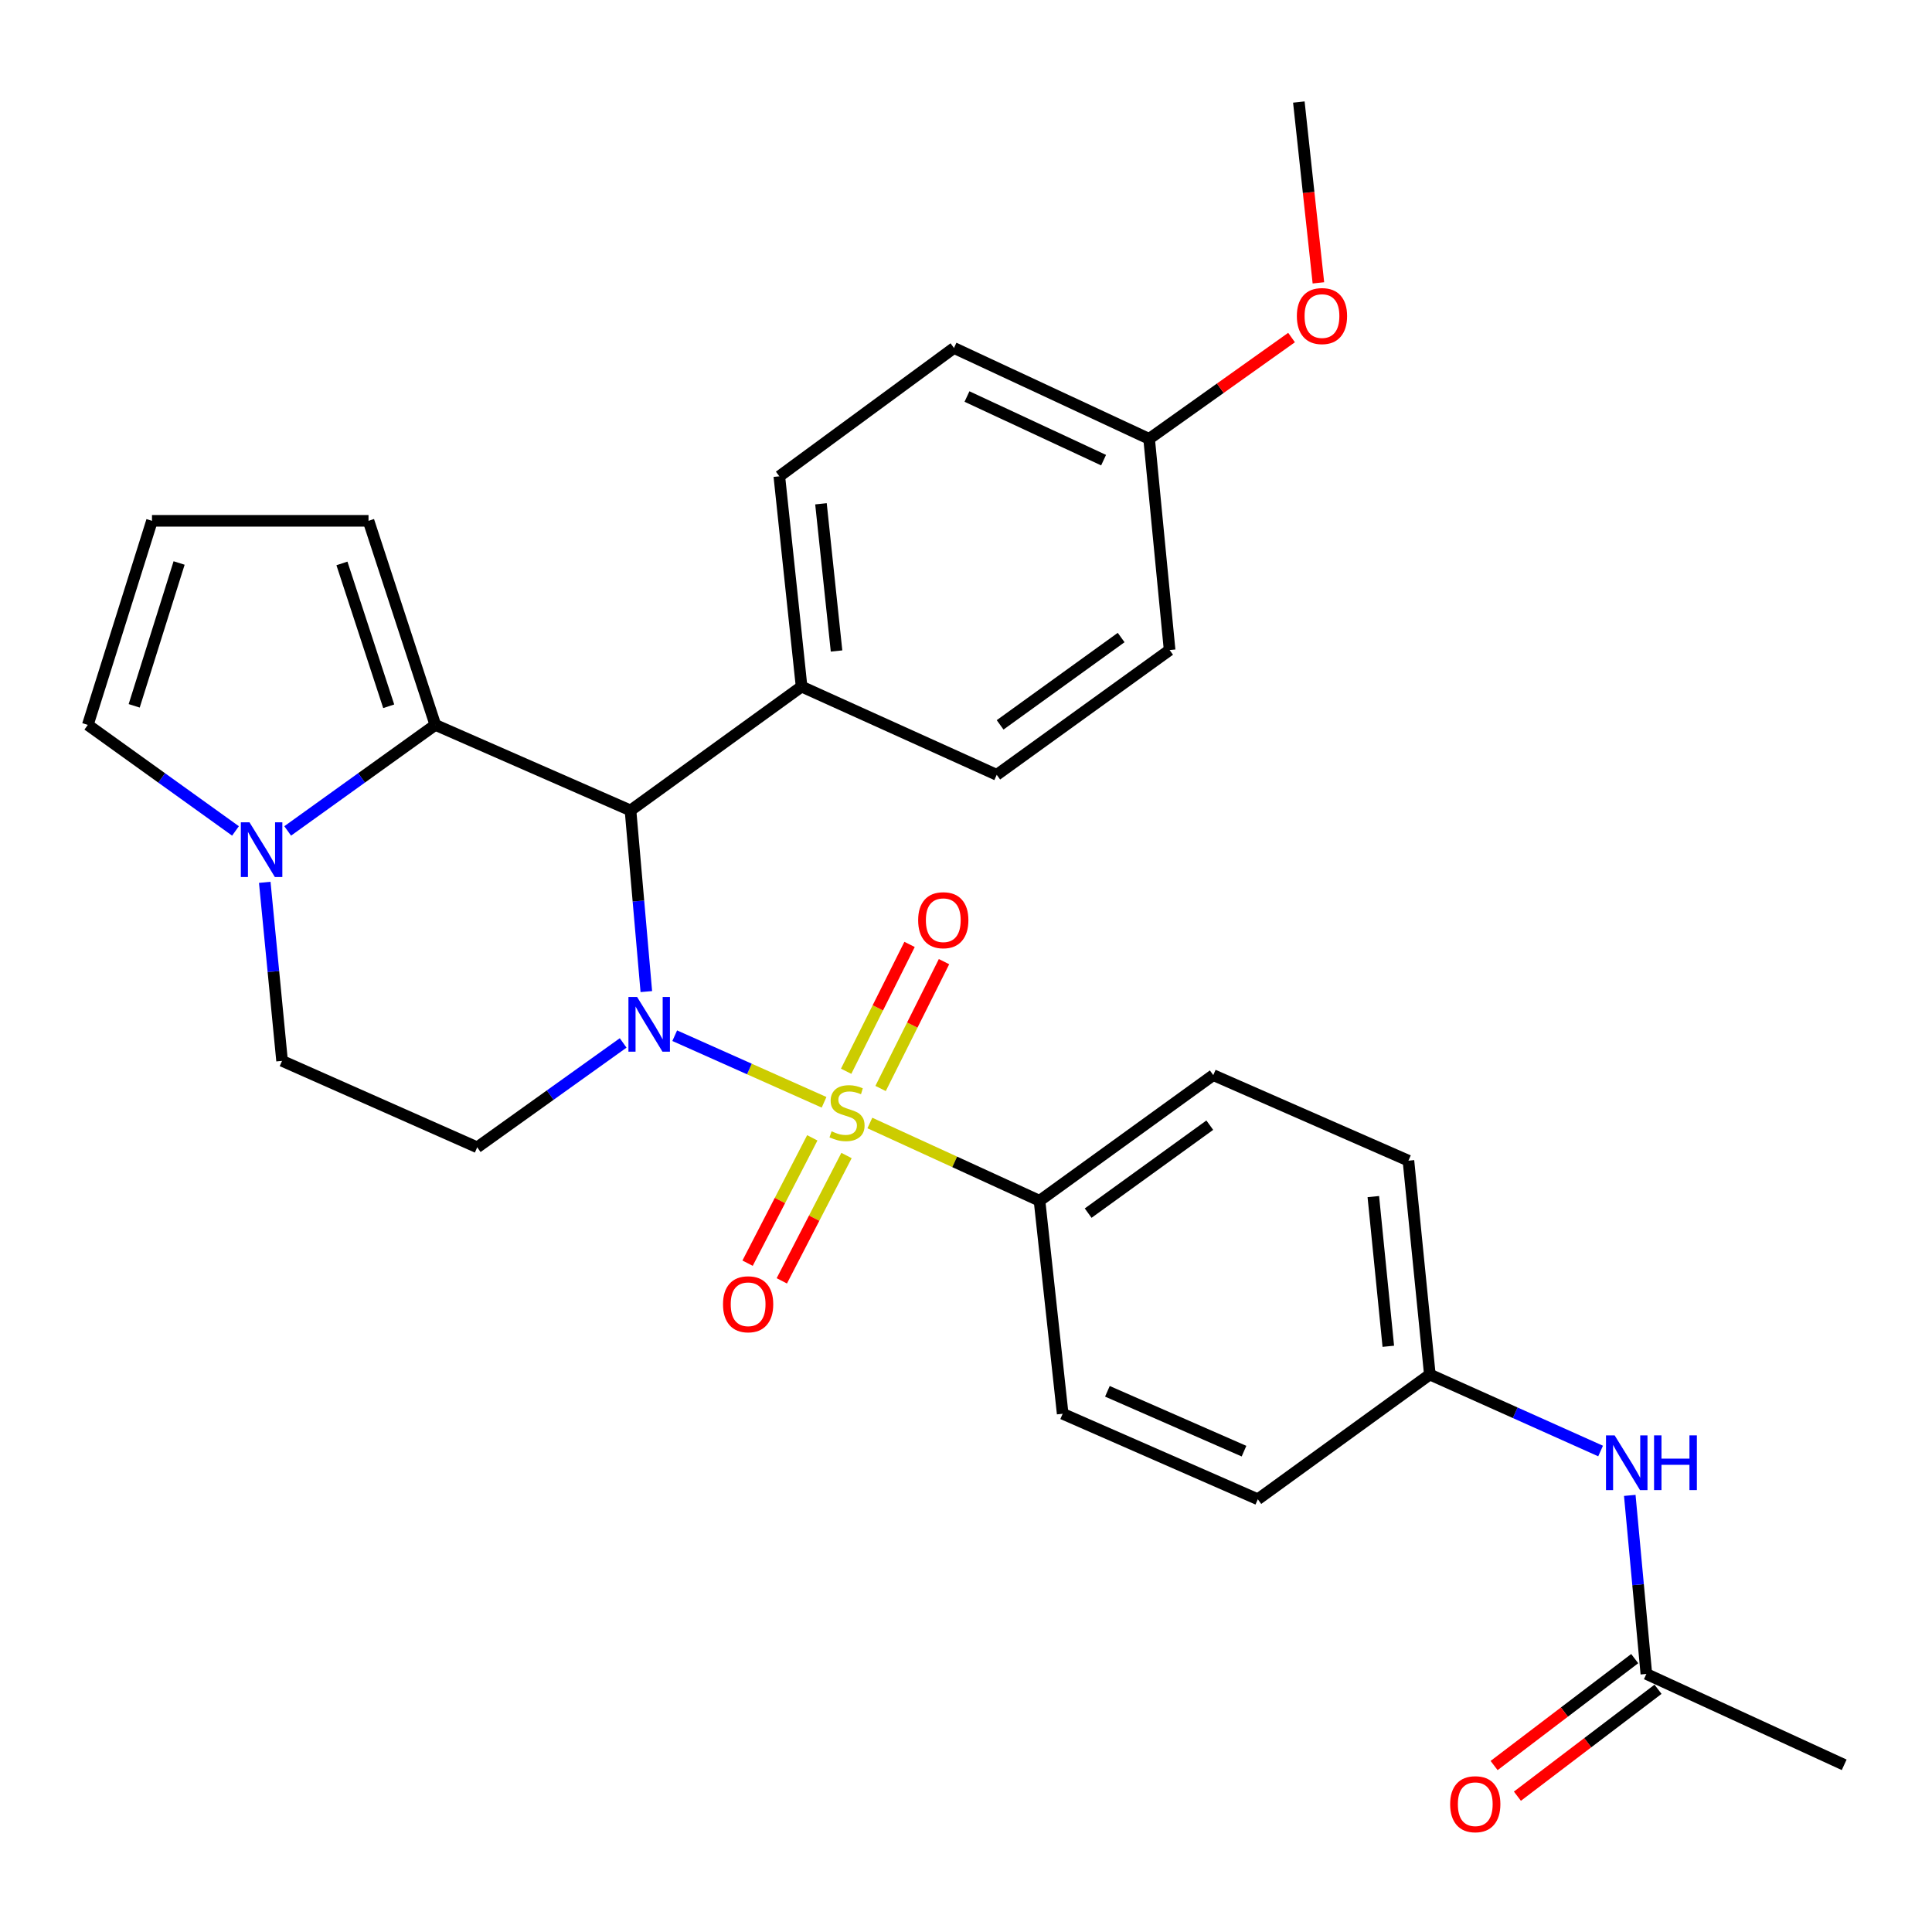 <?xml version='1.0' encoding='iso-8859-1'?>
<svg version='1.1' baseProfile='full'
              xmlns='http://www.w3.org/2000/svg'
                      xmlns:rdkit='http://www.rdkit.org/xml'
                      xmlns:xlink='http://www.w3.org/1999/xlink'
                  xml:space='preserve'
width='1000px' height='1000px' viewBox='0 0 1000 1000'>
<!-- END OF HEADER -->
<rect style='opacity:1.0;fill:#FFFFFF;stroke:none' width='1000' height='1000' x='0' y='0'> </rect>
<path class='bond-0' d='M 426.538,570.548 L 387.887,553.313' style='fill:none;fill-rule:evenodd;stroke:#CCCC00;stroke-width:6px;stroke-linecap:butt;stroke-linejoin:miter;stroke-opacity:1' />
<path class='bond-0' d='M 387.887,553.313 L 349.235,536.077' style='fill:none;fill-rule:evenodd;stroke:#0000FF;stroke-width:6px;stroke-linecap:butt;stroke-linejoin:miter;stroke-opacity:1' />
<path class='bond-5' d='M 450.241,581.264 L 494.148,601.388' style='fill:none;fill-rule:evenodd;stroke:#CCCC00;stroke-width:6px;stroke-linecap:butt;stroke-linejoin:miter;stroke-opacity:1' />
<path class='bond-5' d='M 494.148,601.388 L 538.055,621.511' style='fill:none;fill-rule:evenodd;stroke:#000000;stroke-width:6px;stroke-linecap:butt;stroke-linejoin:miter;stroke-opacity:1' />
<path class='bond-6' d='M 420.442,588.944 L 403.695,621.382' style='fill:none;fill-rule:evenodd;stroke:#CCCC00;stroke-width:6px;stroke-linecap:butt;stroke-linejoin:miter;stroke-opacity:1' />
<path class='bond-6' d='M 403.695,621.382 L 386.949,653.82' style='fill:none;fill-rule:evenodd;stroke:#FF0000;stroke-width:6px;stroke-linecap:butt;stroke-linejoin:miter;stroke-opacity:1' />
<path class='bond-6' d='M 438.156,598.089 L 421.41,630.527' style='fill:none;fill-rule:evenodd;stroke:#CCCC00;stroke-width:6px;stroke-linecap:butt;stroke-linejoin:miter;stroke-opacity:1' />
<path class='bond-6' d='M 421.41,630.527 L 404.664,662.965' style='fill:none;fill-rule:evenodd;stroke:#FF0000;stroke-width:6px;stroke-linecap:butt;stroke-linejoin:miter;stroke-opacity:1' />
<path class='bond-7' d='M 455.789,563.4 L 472.203,530.571' style='fill:none;fill-rule:evenodd;stroke:#CCCC00;stroke-width:6px;stroke-linecap:butt;stroke-linejoin:miter;stroke-opacity:1' />
<path class='bond-7' d='M 472.203,530.571 L 488.617,497.743' style='fill:none;fill-rule:evenodd;stroke:#FF0000;stroke-width:6px;stroke-linecap:butt;stroke-linejoin:miter;stroke-opacity:1' />
<path class='bond-7' d='M 437.958,554.484 L 454.372,521.656' style='fill:none;fill-rule:evenodd;stroke:#CCCC00;stroke-width:6px;stroke-linecap:butt;stroke-linejoin:miter;stroke-opacity:1' />
<path class='bond-7' d='M 454.372,521.656 L 470.786,488.827' style='fill:none;fill-rule:evenodd;stroke:#FF0000;stroke-width:6px;stroke-linecap:butt;stroke-linejoin:miter;stroke-opacity:1' />
<path class='bond-1' d='M 334.538,513.245 L 330.444,466.365' style='fill:none;fill-rule:evenodd;stroke:#0000FF;stroke-width:6px;stroke-linecap:butt;stroke-linejoin:miter;stroke-opacity:1' />
<path class='bond-1' d='M 330.444,466.365 L 326.349,419.484' style='fill:none;fill-rule:evenodd;stroke:#000000;stroke-width:6px;stroke-linecap:butt;stroke-linejoin:miter;stroke-opacity:1' />
<path class='bond-4' d='M 322.542,539.821 L 284.773,566.833' style='fill:none;fill-rule:evenodd;stroke:#0000FF;stroke-width:6px;stroke-linecap:butt;stroke-linejoin:miter;stroke-opacity:1' />
<path class='bond-4' d='M 284.773,566.833 L 247.005,593.844' style='fill:none;fill-rule:evenodd;stroke:#000000;stroke-width:6px;stroke-linecap:butt;stroke-linejoin:miter;stroke-opacity:1' />
<path class='bond-2' d='M 326.349,419.484 L 225.33,375.205' style='fill:none;fill-rule:evenodd;stroke:#000000;stroke-width:6px;stroke-linecap:butt;stroke-linejoin:miter;stroke-opacity:1' />
<path class='bond-8' d='M 326.349,419.484 L 414.897,355.38' style='fill:none;fill-rule:evenodd;stroke:#000000;stroke-width:6px;stroke-linecap:butt;stroke-linejoin:miter;stroke-opacity:1' />
<path class='bond-10' d='M 225.33,375.205 L 190.742,269.579' style='fill:none;fill-rule:evenodd;stroke:#000000;stroke-width:6px;stroke-linecap:butt;stroke-linejoin:miter;stroke-opacity:1' />
<path class='bond-10' d='M 201.196,365.565 L 176.984,291.627' style='fill:none;fill-rule:evenodd;stroke:#000000;stroke-width:6px;stroke-linecap:butt;stroke-linejoin:miter;stroke-opacity:1' />
<path class='bond-30' d='M 225.33,375.205 L 187.118,402.645' style='fill:none;fill-rule:evenodd;stroke:#000000;stroke-width:6px;stroke-linecap:butt;stroke-linejoin:miter;stroke-opacity:1' />
<path class='bond-30' d='M 187.118,402.645 L 148.906,430.086' style='fill:none;fill-rule:evenodd;stroke:#0000FF;stroke-width:6px;stroke-linecap:butt;stroke-linejoin:miter;stroke-opacity:1' />
<path class='bond-3' d='M 137.037,456.691 L 141.517,502.896' style='fill:none;fill-rule:evenodd;stroke:#0000FF;stroke-width:6px;stroke-linecap:butt;stroke-linejoin:miter;stroke-opacity:1' />
<path class='bond-3' d='M 141.517,502.896 L 145.997,549.1' style='fill:none;fill-rule:evenodd;stroke:#000000;stroke-width:6px;stroke-linecap:butt;stroke-linejoin:miter;stroke-opacity:1' />
<path class='bond-12' d='M 121.89,430.087 L 83.672,402.646' style='fill:none;fill-rule:evenodd;stroke:#0000FF;stroke-width:6px;stroke-linecap:butt;stroke-linejoin:miter;stroke-opacity:1' />
<path class='bond-12' d='M 83.672,402.646 L 45.455,375.205' style='fill:none;fill-rule:evenodd;stroke:#000000;stroke-width:6px;stroke-linecap:butt;stroke-linejoin:miter;stroke-opacity:1' />
<path class='bond-9' d='M 247.005,593.844 L 145.997,549.1' style='fill:none;fill-rule:evenodd;stroke:#000000;stroke-width:6px;stroke-linecap:butt;stroke-linejoin:miter;stroke-opacity:1' />
<path class='bond-16' d='M 538.055,621.511 L 627.987,556.476' style='fill:none;fill-rule:evenodd;stroke:#000000;stroke-width:6px;stroke-linecap:butt;stroke-linejoin:miter;stroke-opacity:1' />
<path class='bond-16' d='M 563.227,627.91 L 626.18,582.386' style='fill:none;fill-rule:evenodd;stroke:#000000;stroke-width:6px;stroke-linecap:butt;stroke-linejoin:miter;stroke-opacity:1' />
<path class='bond-17' d='M 538.055,621.511 L 550.039,731.755' style='fill:none;fill-rule:evenodd;stroke:#000000;stroke-width:6px;stroke-linecap:butt;stroke-linejoin:miter;stroke-opacity:1' />
<path class='bond-18' d='M 414.897,355.38 L 403.378,246.531' style='fill:none;fill-rule:evenodd;stroke:#000000;stroke-width:6px;stroke-linecap:butt;stroke-linejoin:miter;stroke-opacity:1' />
<path class='bond-18' d='M 432.994,336.955 L 424.931,260.76' style='fill:none;fill-rule:evenodd;stroke:#000000;stroke-width:6px;stroke-linecap:butt;stroke-linejoin:miter;stroke-opacity:1' />
<path class='bond-19' d='M 414.897,355.38 L 515.904,401.044' style='fill:none;fill-rule:evenodd;stroke:#000000;stroke-width:6px;stroke-linecap:butt;stroke-linejoin:miter;stroke-opacity:1' />
<path class='bond-13' d='M 190.742,269.579 L 78.67,269.579' style='fill:none;fill-rule:evenodd;stroke:#000000;stroke-width:6px;stroke-linecap:butt;stroke-linejoin:miter;stroke-opacity:1' />
<path class='bond-11' d='M 852.153,866.432 L 847.861,820.222' style='fill:none;fill-rule:evenodd;stroke:#000000;stroke-width:6px;stroke-linecap:butt;stroke-linejoin:miter;stroke-opacity:1' />
<path class='bond-11' d='M 847.861,820.222 L 843.568,774.012' style='fill:none;fill-rule:evenodd;stroke:#0000FF;stroke-width:6px;stroke-linecap:butt;stroke-linejoin:miter;stroke-opacity:1' />
<path class='bond-15' d='M 846.12,858.498 L 809.731,886.167' style='fill:none;fill-rule:evenodd;stroke:#000000;stroke-width:6px;stroke-linecap:butt;stroke-linejoin:miter;stroke-opacity:1' />
<path class='bond-15' d='M 809.731,886.167 L 773.343,913.836' style='fill:none;fill-rule:evenodd;stroke:#FF0000;stroke-width:6px;stroke-linecap:butt;stroke-linejoin:miter;stroke-opacity:1' />
<path class='bond-15' d='M 858.187,874.367 L 821.798,902.036' style='fill:none;fill-rule:evenodd;stroke:#000000;stroke-width:6px;stroke-linecap:butt;stroke-linejoin:miter;stroke-opacity:1' />
<path class='bond-15' d='M 821.798,902.036 L 785.409,929.705' style='fill:none;fill-rule:evenodd;stroke:#FF0000;stroke-width:6px;stroke-linecap:butt;stroke-linejoin:miter;stroke-opacity:1' />
<path class='bond-27' d='M 852.153,866.432 L 954.545,913.469' style='fill:none;fill-rule:evenodd;stroke:#000000;stroke-width:6px;stroke-linecap:butt;stroke-linejoin:miter;stroke-opacity:1' />
<path class='bond-32' d='M 45.455,375.205 L 78.67,269.579' style='fill:none;fill-rule:evenodd;stroke:#000000;stroke-width:6px;stroke-linecap:butt;stroke-linejoin:miter;stroke-opacity:1' />
<path class='bond-32' d='M 69.454,365.341 L 92.705,291.403' style='fill:none;fill-rule:evenodd;stroke:#000000;stroke-width:6px;stroke-linecap:butt;stroke-linejoin:miter;stroke-opacity:1' />
<path class='bond-14' d='M 828.465,751.045 L 784.273,731.25' style='fill:none;fill-rule:evenodd;stroke:#0000FF;stroke-width:6px;stroke-linecap:butt;stroke-linejoin:miter;stroke-opacity:1' />
<path class='bond-14' d='M 784.273,731.25 L 740.081,711.454' style='fill:none;fill-rule:evenodd;stroke:#000000;stroke-width:6px;stroke-linecap:butt;stroke-linejoin:miter;stroke-opacity:1' />
<path class='bond-23' d='M 627.987,556.476 L 729.006,600.767' style='fill:none;fill-rule:evenodd;stroke:#000000;stroke-width:6px;stroke-linecap:butt;stroke-linejoin:miter;stroke-opacity:1' />
<path class='bond-22' d='M 550.039,731.755 L 651.046,776.013' style='fill:none;fill-rule:evenodd;stroke:#000000;stroke-width:6px;stroke-linecap:butt;stroke-linejoin:miter;stroke-opacity:1' />
<path class='bond-22' d='M 573.19,720.134 L 643.896,751.114' style='fill:none;fill-rule:evenodd;stroke:#000000;stroke-width:6px;stroke-linecap:butt;stroke-linejoin:miter;stroke-opacity:1' />
<path class='bond-25' d='M 403.378,246.531 L 493.776,180.112' style='fill:none;fill-rule:evenodd;stroke:#000000;stroke-width:6px;stroke-linecap:butt;stroke-linejoin:miter;stroke-opacity:1' />
<path class='bond-24' d='M 515.904,401.044 L 605.393,336.463' style='fill:none;fill-rule:evenodd;stroke:#000000;stroke-width:6px;stroke-linecap:butt;stroke-linejoin:miter;stroke-opacity:1' />
<path class='bond-24' d='M 517.661,375.191 L 580.304,329.985' style='fill:none;fill-rule:evenodd;stroke:#000000;stroke-width:6px;stroke-linecap:butt;stroke-linejoin:miter;stroke-opacity:1' />
<path class='bond-20' d='M 740.081,711.454 L 651.046,776.013' style='fill:none;fill-rule:evenodd;stroke:#000000;stroke-width:6px;stroke-linecap:butt;stroke-linejoin:miter;stroke-opacity:1' />
<path class='bond-29' d='M 740.081,711.454 L 729.006,600.767' style='fill:none;fill-rule:evenodd;stroke:#000000;stroke-width:6px;stroke-linecap:butt;stroke-linejoin:miter;stroke-opacity:1' />
<path class='bond-29' d='M 718.583,696.836 L 710.831,619.355' style='fill:none;fill-rule:evenodd;stroke:#000000;stroke-width:6px;stroke-linecap:butt;stroke-linejoin:miter;stroke-opacity:1' />
<path class='bond-21' d='M 594.783,227.16 L 605.393,336.463' style='fill:none;fill-rule:evenodd;stroke:#000000;stroke-width:6px;stroke-linecap:butt;stroke-linejoin:miter;stroke-opacity:1' />
<path class='bond-26' d='M 594.783,227.16 L 631.644,200.936' style='fill:none;fill-rule:evenodd;stroke:#000000;stroke-width:6px;stroke-linecap:butt;stroke-linejoin:miter;stroke-opacity:1' />
<path class='bond-26' d='M 631.644,200.936 L 668.505,174.711' style='fill:none;fill-rule:evenodd;stroke:#FF0000;stroke-width:6px;stroke-linecap:butt;stroke-linejoin:miter;stroke-opacity:1' />
<path class='bond-31' d='M 594.783,227.16 L 493.776,180.112' style='fill:none;fill-rule:evenodd;stroke:#000000;stroke-width:6px;stroke-linecap:butt;stroke-linejoin:miter;stroke-opacity:1' />
<path class='bond-31' d='M 571.215,238.174 L 500.509,205.241' style='fill:none;fill-rule:evenodd;stroke:#000000;stroke-width:6px;stroke-linecap:butt;stroke-linejoin:miter;stroke-opacity:1' />
<path class='bond-28' d='M 682.401,146.406 L 677.339,99.609' style='fill:none;fill-rule:evenodd;stroke:#FF0000;stroke-width:6px;stroke-linecap:butt;stroke-linejoin:miter;stroke-opacity:1' />
<path class='bond-28' d='M 677.339,99.609 L 672.278,52.811' style='fill:none;fill-rule:evenodd;stroke:#000000;stroke-width:6px;stroke-linecap:butt;stroke-linejoin:miter;stroke-opacity:1' />
<path  class='atom-0' d='M 430.421 585.567
Q 430.741 585.687, 432.061 586.247
Q 433.381 586.807, 434.821 587.167
Q 436.301 587.487, 437.741 587.487
Q 440.421 587.487, 441.981 586.207
Q 443.541 584.887, 443.541 582.607
Q 443.541 581.047, 442.741 580.087
Q 441.981 579.127, 440.781 578.607
Q 439.581 578.087, 437.581 577.487
Q 435.061 576.727, 433.541 576.007
Q 432.061 575.287, 430.981 573.767
Q 429.941 572.247, 429.941 569.687
Q 429.941 566.127, 432.341 563.927
Q 434.781 561.727, 439.581 561.727
Q 442.861 561.727, 446.581 563.287
L 445.661 566.367
Q 442.261 564.967, 439.701 564.967
Q 436.941 564.967, 435.421 566.127
Q 433.901 567.247, 433.941 569.207
Q 433.941 570.727, 434.701 571.647
Q 435.501 572.567, 436.621 573.087
Q 437.781 573.607, 439.701 574.207
Q 442.261 575.007, 443.781 575.807
Q 445.301 576.607, 446.381 578.247
Q 447.501 579.847, 447.501 582.607
Q 447.501 586.527, 444.861 588.647
Q 442.261 590.727, 437.901 590.727
Q 435.381 590.727, 433.461 590.167
Q 431.581 589.647, 429.341 588.727
L 430.421 585.567
' fill='#CCCC00'/>
<path  class='atom-1' d='M 329.758 516.023
L 339.038 531.023
Q 339.958 532.503, 341.438 535.183
Q 342.918 537.863, 342.998 538.023
L 342.998 516.023
L 346.758 516.023
L 346.758 544.343
L 342.878 544.343
L 332.918 527.943
Q 331.758 526.023, 330.518 523.823
Q 329.318 521.623, 328.958 520.943
L 328.958 544.343
L 325.278 544.343
L 325.278 516.023
L 329.758 516.023
' fill='#0000FF'/>
<path  class='atom-4' d='M 129.138 425.626
L 138.418 440.626
Q 139.338 442.106, 140.818 444.786
Q 142.298 447.466, 142.378 447.626
L 142.378 425.626
L 146.138 425.626
L 146.138 453.946
L 142.258 453.946
L 132.298 437.546
Q 131.138 435.626, 129.898 433.426
Q 128.698 431.226, 128.338 430.546
L 128.338 453.946
L 124.658 453.946
L 124.658 425.626
L 129.138 425.626
' fill='#0000FF'/>
<path  class='atom-7' d='M 374.23 675.085
Q 374.23 668.285, 377.59 664.485
Q 380.95 660.685, 387.23 660.685
Q 393.51 660.685, 396.87 664.485
Q 400.23 668.285, 400.23 675.085
Q 400.23 681.965, 396.83 685.885
Q 393.43 689.765, 387.23 689.765
Q 380.99 689.765, 377.59 685.885
Q 374.23 682.005, 374.23 675.085
M 387.23 686.565
Q 391.55 686.565, 393.87 683.685
Q 396.23 680.765, 396.23 675.085
Q 396.23 669.525, 393.87 666.725
Q 391.55 663.885, 387.23 663.885
Q 382.91 663.885, 380.55 666.685
Q 378.23 669.485, 378.23 675.085
Q 378.23 680.805, 380.55 683.685
Q 382.91 686.565, 387.23 686.565
' fill='#FF0000'/>
<path  class='atom-8' d='M 475.238 476.293
Q 475.238 469.493, 478.598 465.693
Q 481.958 461.893, 488.238 461.893
Q 494.518 461.893, 497.878 465.693
Q 501.238 469.493, 501.238 476.293
Q 501.238 483.173, 497.838 487.093
Q 494.438 490.973, 488.238 490.973
Q 481.998 490.973, 478.598 487.093
Q 475.238 483.213, 475.238 476.293
M 488.238 487.773
Q 492.558 487.773, 494.878 484.893
Q 497.238 481.973, 497.238 476.293
Q 497.238 470.733, 494.878 467.933
Q 492.558 465.093, 488.238 465.093
Q 483.918 465.093, 481.558 467.893
Q 479.238 470.693, 479.238 476.293
Q 479.238 482.013, 481.558 484.893
Q 483.918 487.773, 488.238 487.773
' fill='#FF0000'/>
<path  class='atom-15' d='M 835.737 742.947
L 845.017 757.947
Q 845.937 759.427, 847.417 762.107
Q 848.897 764.787, 848.977 764.947
L 848.977 742.947
L 852.737 742.947
L 852.737 771.267
L 848.857 771.267
L 838.897 754.867
Q 837.737 752.947, 836.497 750.747
Q 835.297 748.547, 834.937 747.867
L 834.937 771.267
L 831.257 771.267
L 831.257 742.947
L 835.737 742.947
' fill='#0000FF'/>
<path  class='atom-15' d='M 856.137 742.947
L 859.977 742.947
L 859.977 754.987
L 874.457 754.987
L 874.457 742.947
L 878.297 742.947
L 878.297 771.267
L 874.457 771.267
L 874.457 758.187
L 859.977 758.187
L 859.977 771.267
L 856.137 771.267
L 856.137 742.947
' fill='#0000FF'/>
<path  class='atom-16' d='M 750.594 933.851
Q 750.594 927.051, 753.954 923.251
Q 757.314 919.451, 763.594 919.451
Q 769.874 919.451, 773.234 923.251
Q 776.594 927.051, 776.594 933.851
Q 776.594 940.731, 773.194 944.651
Q 769.794 948.531, 763.594 948.531
Q 757.354 948.531, 753.954 944.651
Q 750.594 940.771, 750.594 933.851
M 763.594 945.331
Q 767.914 945.331, 770.234 942.451
Q 772.594 939.531, 772.594 933.851
Q 772.594 928.291, 770.234 925.491
Q 767.914 922.651, 763.594 922.651
Q 759.274 922.651, 756.914 925.451
Q 754.594 928.251, 754.594 933.851
Q 754.594 939.571, 756.914 942.451
Q 759.274 945.331, 763.594 945.331
' fill='#FF0000'/>
<path  class='atom-27' d='M 671.25 163.59
Q 671.25 156.79, 674.61 152.99
Q 677.97 149.19, 684.25 149.19
Q 690.53 149.19, 693.89 152.99
Q 697.25 156.79, 697.25 163.59
Q 697.25 170.47, 693.85 174.39
Q 690.45 178.27, 684.25 178.27
Q 678.01 178.27, 674.61 174.39
Q 671.25 170.51, 671.25 163.59
M 684.25 175.07
Q 688.57 175.07, 690.89 172.19
Q 693.25 169.27, 693.25 163.59
Q 693.25 158.03, 690.89 155.23
Q 688.57 152.39, 684.25 152.39
Q 679.93 152.39, 677.57 155.19
Q 675.25 157.99, 675.25 163.59
Q 675.25 169.31, 677.57 172.19
Q 679.93 175.07, 684.25 175.07
' fill='#FF0000'/>
</svg>
